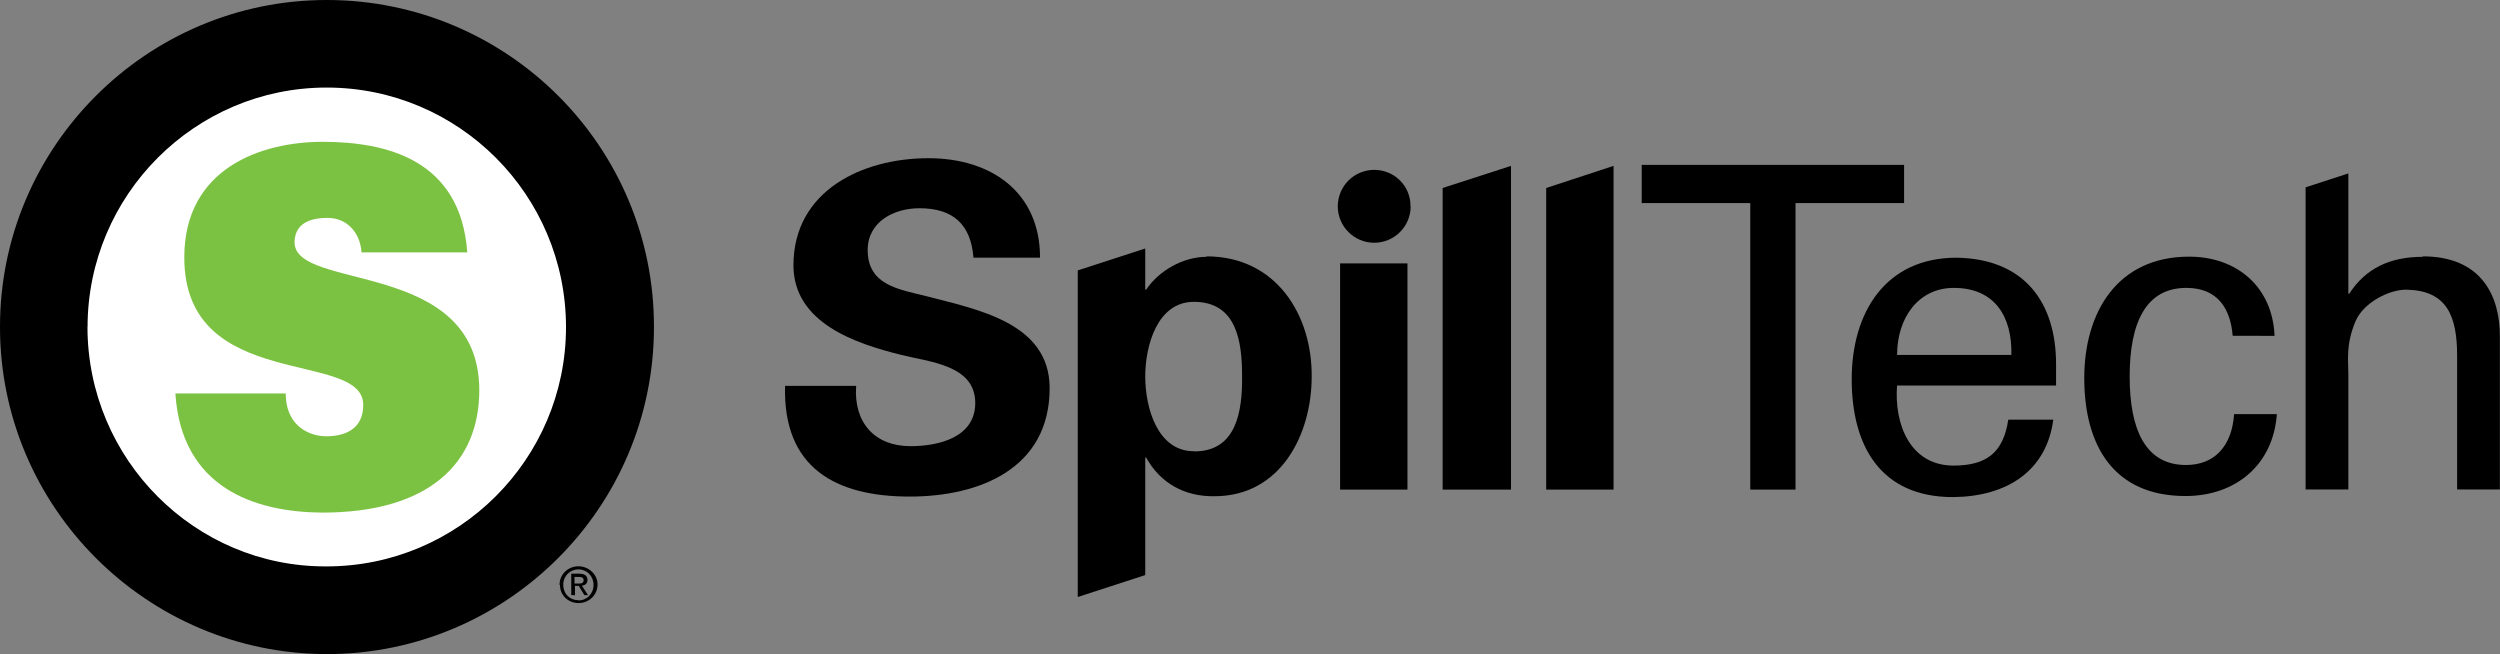 <svg xmlns="http://www.w3.org/2000/svg" xmlns:xlink="http://www.w3.org/1999/xlink" version="1.1" id="Layer_1" x="0px" y="0px" viewBox="0 0 248.675 65.063" enable-background="new 0 0 248.675 65.063" xml:space="preserve"><rect x="0" y="0" width="248.675" height="65.063" fill="#808080" stroke="none"/><path fill="#FFFFFF" d="M59.409 32.53c0 14.837-12.028 26.865-26.865 26.865C17.708 59.4 5.7 47.4 5.7 32.5 c0-14.837 12.028-26.865 26.864-26.865C47.381 5.7 59.4 17.7 59.4 32.5"/><path d="M8.71 32.54C8.71 19.4 19.4 8.7 32.5 8.71c13.149 0 23.8 10.7 23.8 23.83c0 13.124-10.69 23.813-23.839 23.8 C19.4 56.4 8.7 45.7 8.7 32.5 M0 32.54c0 17.9 14.6 32.5 32.5 32.523c17.952 0 32.549-14.597 32.549-32.523 C65.089 14.6 50.5 0 32.5 0C14.597 0 0 14.6 0 32.5"/><path fill="#7CC242" d="M29.299 24.14c0-1.732 1.274-2.466 3.269-2.466c0.888 0 1.7 0.3 2.3 0.9 c0.61 0.6 1 1.4 1.1 2.533H46.48c-0.664-9.267-8.087-11-14.411-11c-6.038 0-13.738 2.6-13.738 11.5 c0 13.5 17.8 9.1 17.8 14.667c0 2.461-1.886 3.121-3.666 3.121c-1.108 0-2.105-0.396-2.825-1.058 c-0.776-0.731-1.219-1.798-1.219-3.196H17.445c0.609 9.4 7.9 11.8 14.6 11.848c10.645 0 15.631-4.932 15.631-12.182 C47.644 25.7 29.3 29 29.3 24.1"/><path d="M57.534 58.047c0.273 0 0.518-0.019 0.518-0.347c0-0.266-0.24-0.314-0.465-0.314h-0.441v0.661H57.534z M57.146 59.2 h-0.323v-2.136h0.813c0.505 0 0.8 0.2 0.8 0.608c0 0.382-0.24 0.549-0.553 0.587l0.607 0.94h-0.362l-0.564-0.926h-0.372 V59.247z M57.539 59.723c0.838 0 1.499-0.656 1.499-1.548c0-0.877-0.661-1.538-1.499-1.538c-0.848 0-1.51 0.661-1.51 1.5 C56.028 59.1 56.7 59.7 57.5 59.7 M55.657 58.175c0-1.063 0.862-1.847 1.881-1.847c1.009 0 1.9 0.8 1.9 1.8 c0 1.072-0.862 1.856-1.871 1.856C56.52 60 55.7 59.2 55.7 58.2"/><path d="M96.827 25.592c-0.269-3.267-2.014-4.878-5.371-4.878c-2.551 0-5.147 1.342-5.147 4.162c0 3.5 3.1 3.9 5.9 4.6 c4.923 1.3 12.2 2.6 12.2 9.131c0 8.012-6.982 10.787-13.92 10.787c-7.385 0-12.622-2.865-12.398-11.012h7.072 c-0.269 3.6 1.8 6 5.4 5.998c2.774 0 6.445-0.85 6.445-4.297c0-3.805-4.61-4.072-7.386-4.789 c-4.52-1.119-10.697-3.177-10.697-8.906c0-7.385 6.804-10.652 13.428-10.652c6.266 0 11.1 3.4 11.1 9.891H96.827z"/><polygon points="174.1,20.2 163.3,20.2 163.3,16.4 189.4,16.4 189.4,20.2 178.6,20.2 178.6,48.7 174.1,48.7"/><path d="M200.072 35.305c0.089-3.759-1.612-6.668-5.729-6.668c-3.537 0-5.64 2.999-5.64 6.668H200.072z M188.703 38.3 c-0.313 3.9 1.3 8 5.6 8.012c3.312 0 4.969-1.299 5.461-4.566h4.476c-0.672 5.104-4.61 7.654-9.981 7.7 c-7.205 0-10.07-5.102-10.07-11.727c0-6.58 3.312-12.085 10.429-12.085c6.714 0.1 9.9 4.4 9.9 10.608v2.104H188.703z"/><path d="M222.087 33.425c-0.224-2.82-1.567-4.789-4.61-4.789c-4.072 0-5.64 3.536-5.64 8.817s1.567 8.8 5.6 8.8 c2.819 0 4.565-1.837 4.789-5.059h4.252c-0.357 5.059-4.117 8.146-9.086 8.146c-7.205 0-10.07-5.103-10.07-11.727 c0-6.58 3.312-12.085 10.429-12.085c4.744 0 8.3 3 8.5 7.877H222.087z"/><rect x="133.3" y="26.2" width="6.7" height="22.5"/><path d="M140.319 20.521c0 2.002-1.623 3.625-3.625 3.625s-3.625-1.623-3.625-3.625s1.623-3.625 3.625-3.625 S140.319 18.5 140.3 20.5"/><polygon points="143.5,18.7 143.5,48.7 150.3,48.7 150.3,16.5"/><polygon points="153.8,18.7 153.8,48.7 160.5,48.7 160.5,16.5"/><path d="M240.976 25.547c-3.267 0-5.685 1.164-7.296 3.67h-0.09V17.25l-4.251 1.382v30.055h4.251V37.14 c0-1.253-0.268-2.864 0.717-5.191c0.807-1.881 3.402-3.178 5.102-3.134c3.984 0.1 5 2.6 5 6.58v13.293h4.253V33.47 C248.675 29.4 246.8 25.5 241 25.5"/><path d="M118.75 44.883c-3.625 0-4.833-4.342-4.833-7.43c0-3.089 1.208-7.43 4.833-7.43c4.297 0 4.8 4 4.8 7.4 C123.585 40.9 123 44.9 118.8 44.9 M120.004 25.547c-2.327 0-4.745 1.388-5.998 3.267h-0.089v-4.097l-6.712 2.181v32.486 l6.712-2.182V45.51h0.089c1.432 2.6 3.9 3.9 6.8 3.85c6.579 0 9.668-6.132 9.668-11.906 C130.522 31.4 127 25.5 120 25.5"/></svg>